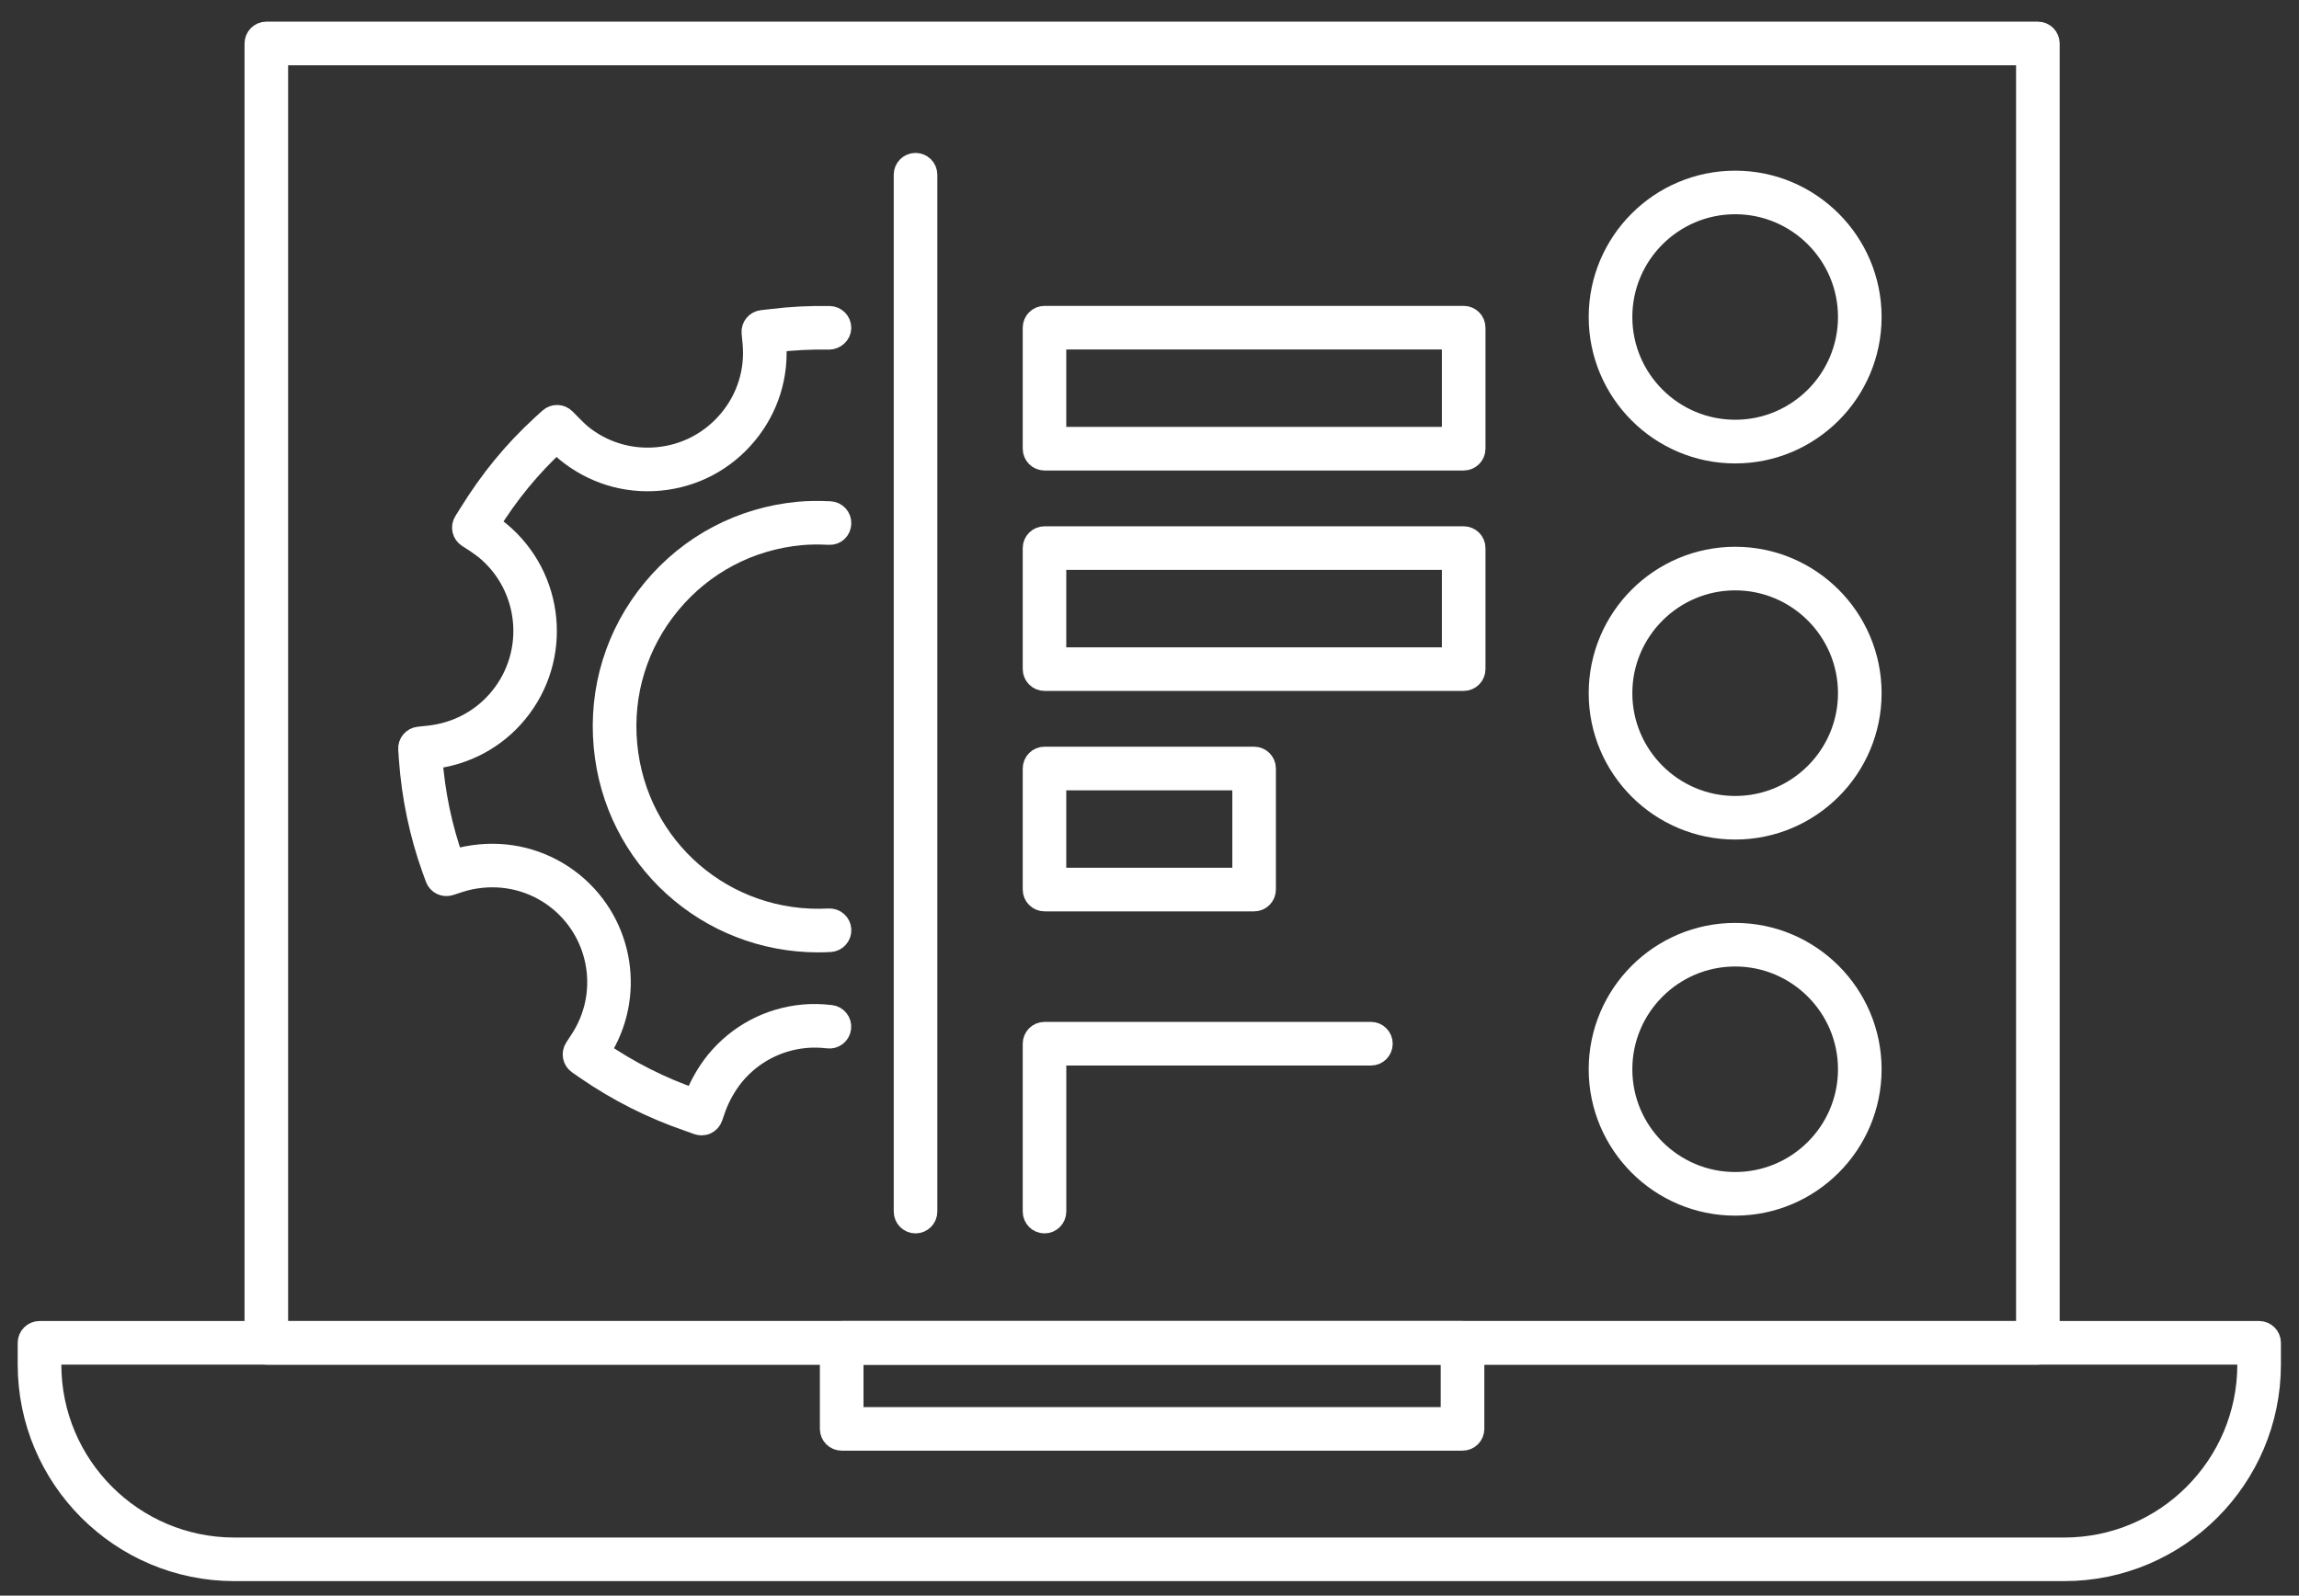 <?xml version="1.0" encoding="utf-8"?>
<!-- Generator: Adobe Illustrator 16.0.0, SVG Export Plug-In . SVG Version: 6.00 Build 0)  -->
<!DOCTYPE svg PUBLIC "-//W3C//DTD SVG 1.1//EN" "http://www.w3.org/Graphics/SVG/1.1/DTD/svg11.dtd">
<svg version="1.1" id="Layer_1" xmlns="http://www.w3.org/2000/svg" xmlns:xlink="http://www.w3.org/1999/xlink" x="0px" y="0px"
	 width="80.25px" height="55.713px" viewBox="21 0 80.25 55.713" enable-background="new 21 0 80.25 55.713" xml:space="preserve">
<rect x="21" y="0" width="80.25" height="55.713" fill="#333333" stroke="none"/>
<g>
	<g>
		<path fill="#FFFFFF" stroke="#FFFFFF" stroke-width="0.75" stroke-miterlimit="10" d="M92.135,47.271H30.296
			c-0.214,0-0.385-0.172-0.385-0.386V1.519c0-0.214,0.172-0.388,0.385-0.388h61.839c0.213,0,0.386,0.173,0.386,0.388v45.366
			C92.521,47.099,92.349,47.271,92.135,47.271z M30.682,46.5h61.067V1.904H30.682V46.5z"/>
	</g>
	<g>
		<g>
			<g>
				<path fill="#FFFFFF" stroke="#FFFFFF" stroke-width="0.75" stroke-miterlimit="10" d="M45.488,39.267
					c-0.043,0-0.086-0.008-0.129-0.022l-0.331-0.119c-1.258-0.43-2.457-1.035-3.559-1.794l-0.287-0.199
					c-0.171-0.119-0.216-0.354-0.103-0.527l0.192-0.295c1.03-1.575,0.71-3.667-0.743-4.867c-0.756-0.62-1.717-0.913-2.695-0.821
					c-0.284,0.026-0.553,0.082-0.802,0.164l-0.328,0.107c-0.2,0.064-0.413-0.039-0.484-0.236l-0.119-0.327
					c-0.438-1.227-0.706-2.513-0.801-3.825l-0.024-0.349c-0.014-0.208,0.14-0.388,0.346-0.41l0.342-0.036
					c0.984-0.103,1.867-0.574,2.487-1.328c1.298-1.573,1.075-3.912-0.499-5.211c-0.101-0.079-0.217-0.162-0.334-0.243l-0.284-0.182
					c-0.179-0.115-0.232-0.35-0.119-0.53l0.184-0.293c0.366-0.59,0.743-1.122,1.157-1.626c0.421-0.514,0.884-1.001,1.375-1.45
					l0.256-0.233c0.154-0.138,0.388-0.133,0.534,0.015l0.243,0.246c0.093,0.095,0.194,0.195,0.304,0.291
					c0.754,0.619,1.711,0.913,2.686,0.821c0.988-0.091,1.88-0.563,2.515-1.331c0.627-0.757,0.919-1.712,0.827-2.688l-0.034-0.344
					c-0.021-0.211,0.13-0.399,0.34-0.423l0.345-0.039c0.651-0.08,1.324-0.116,2.014-0.103c0.213,0.004,0.384,0.178,0.38,0.394
					c-0.003,0.213-0.197,0.374-0.393,0.378c-0.637-0.013-1.271,0.021-1.881,0.094c0.103,1.173-0.253,2.316-1.004,3.224
					c-0.765,0.927-1.845,1.498-3.038,1.608c-1.181,0.111-2.335-0.246-3.252-1c-0.125-0.105-0.238-0.216-0.341-0.321
					c-0.457,0.417-0.886,0.873-1.28,1.353c-0.386,0.469-0.739,0.964-1.082,1.516c0.13,0.09,0.252,0.176,0.365,0.266
					c1.908,1.576,2.178,4.401,0.609,6.305c-0.741,0.903-1.797,1.472-2.974,1.601c0.091,1.225,0.341,2.423,0.746,3.566
					c0.296-0.094,0.614-0.159,0.945-0.189c1.188-0.11,2.341,0.245,3.257,0.995c1.75,1.444,2.141,3.961,0.913,5.864
					c1.029,0.708,2.146,1.27,3.321,1.675c0.18-0.483,0.435-0.93,0.758-1.332c0.764-0.929,1.841-1.499,3.038-1.61
					c0.307-0.027,0.619-0.021,0.952,0.018c0.211,0.025,0.364,0.217,0.337,0.428c-0.024,0.213-0.219,0.367-0.429,0.338
					c-0.279-0.033-0.537-0.037-0.789-0.014c-0.989,0.092-1.88,0.563-2.512,1.329c-0.273,0.341-0.489,0.724-0.641,1.136l-0.115,0.332
					c-0.034,0.095-0.106,0.176-0.199,0.218C45.604,39.255,45.546,39.267,45.488,39.267z"/>
			</g>
			<g>
				<path fill="#FFFFFF" stroke="#FFFFFF" stroke-width="0.75" stroke-miterlimit="10" d="M49.564,32.878
					c-3.866,0-7.107-2.919-7.465-6.81c-0.187-2,0.417-3.951,1.699-5.496c1.281-1.543,3.089-2.495,5.088-2.68
					c0.333-0.03,0.678-0.034,1.09-0.015c0.212,0.011,0.377,0.193,0.365,0.405c-0.01,0.212-0.174,0.38-0.403,0.366
					c-0.374-0.019-0.685-0.015-0.981,0.013c-1.792,0.165-3.415,1.019-4.564,2.405c-1.15,1.384-1.692,3.136-1.524,4.928
					c0.333,3.615,3.427,6.299,7.069,6.101c0.21-0.01,0.394,0.152,0.404,0.364c0.012,0.213-0.152,0.396-0.365,0.407
					C49.838,32.873,49.701,32.878,49.564,32.878z"/>
			</g>
		</g>
		<g>
			<path fill="#FFFFFF" stroke="#FFFFFF" stroke-width="0.75" stroke-miterlimit="10" d="M52.958,42.69
				c-0.213,0-0.386-0.174-0.386-0.387V6.1c0-0.213,0.173-0.386,0.386-0.386s0.386,0.173,0.386,0.386v36.204
				C53.344,42.516,53.172,42.69,52.958,42.69z"/>
		</g>
		<g>
			<path fill="#FFFFFF" stroke="#FFFFFF" stroke-width="0.75" stroke-miterlimit="10" d="M72.092,16.053H57.461
				c-0.214,0-0.386-0.173-0.386-0.387v-4.225c0-0.213,0.172-0.386,0.386-0.386h14.631c0.213,0,0.386,0.172,0.386,0.386v4.227
				C72.478,15.88,72.305,16.053,72.092,16.053z M57.845,15.281h13.861v-3.454H57.845V15.281z"/>
		</g>
		<g>
			<path fill="#FFFFFF" stroke="#FFFFFF" stroke-width="0.75" stroke-miterlimit="10" d="M72.092,23.749H57.461
				c-0.214,0-0.386-0.174-0.386-0.386v-4.226c0-0.214,0.172-0.386,0.386-0.386h14.631c0.213,0,0.386,0.172,0.386,0.386v4.226
				C72.478,23.575,72.305,23.749,72.092,23.749z M57.845,22.977h13.861v-3.455H57.845V22.977z"/>
		</g>
		<g>
			<path fill="#FFFFFF" stroke="#FFFFFF" stroke-width="0.75" stroke-miterlimit="10" d="M64.775,31.446h-7.314
				c-0.214,0-0.386-0.173-0.386-0.387v-4.225c0-0.215,0.172-0.388,0.386-0.388h7.314c0.215,0,0.387,0.173,0.387,0.388v4.225
				C65.163,31.273,64.991,31.446,64.775,31.446z M57.845,30.674h6.546V27.22h-6.546V30.674z"/>
		</g>
		<g>
			<path fill="#FFFFFF" stroke="#FFFFFF" stroke-width="0.75" stroke-miterlimit="10" d="M57.461,42.69
				c-0.214,0-0.386-0.174-0.386-0.387v-5.861c0-0.213,0.172-0.387,0.386-0.387h11.395c0.212,0,0.384,0.173,0.384,0.387
				s-0.172,0.387-0.384,0.387h-11.01v5.474C57.845,42.516,57.673,42.69,57.461,42.69z"/>
		</g>
	</g>
	<g>
		<path fill="#FFFFFF" stroke="#FFFFFF" stroke-width="0.75" stroke-miterlimit="10" d="M81.57,15.806
			c-2.613,0-4.739-2.125-4.739-4.738c0-2.611,2.125-4.734,4.739-4.734c2.612,0,4.735,2.123,4.735,4.734
			C86.305,13.681,84.182,15.806,81.57,15.806z M81.57,7.105c-2.186,0-3.966,1.777-3.966,3.962c0,2.188,1.78,3.964,3.966,3.964
			c2.184,0,3.963-1.777,3.963-3.964C85.533,8.883,83.754,7.105,81.57,7.105z"/>
	</g>
	<g>
		<path fill="#FFFFFF" stroke="#FFFFFF" stroke-width="0.75" stroke-miterlimit="10" d="M81.57,28.938
			c-2.613,0-4.739-2.123-4.739-4.735c0-2.612,2.125-4.737,4.739-4.737c2.612,0,4.735,2.125,4.735,4.737
			C86.305,26.815,84.182,28.938,81.57,28.938z M81.57,20.238c-2.186,0-3.966,1.779-3.966,3.965c0,2.185,1.78,3.964,3.966,3.964
			c2.184,0,3.963-1.779,3.963-3.964C85.533,22.017,83.754,20.238,81.57,20.238z"/>
	</g>
	<g>
		<path fill="#FFFFFF" stroke="#FFFFFF" stroke-width="0.75" stroke-miterlimit="10" d="M81.57,42.07
			c-2.613,0-4.739-2.125-4.739-4.735c0-2.612,2.125-4.736,4.739-4.736c2.612,0,4.735,2.125,4.735,4.736
			C86.305,39.945,84.182,42.07,81.57,42.07z M81.57,33.371c-2.186,0-3.966,1.778-3.966,3.964c0,2.186,1.78,3.962,3.966,3.962
			c2.184,0,3.963-1.776,3.963-3.962C85.533,35.149,83.754,33.371,81.57,33.371z"/>
	</g>
	<g>
		<path fill="#FFFFFF" stroke="#FFFFFF" stroke-width="0.75" stroke-miterlimit="10" d="M93.054,54.831H29.182
			c-3.964,0-7.189-3.225-7.189-7.19v-0.756c0-0.212,0.173-0.386,0.388-0.386h77.478c0.212,0,0.385,0.173,0.385,0.386v0.756
			C100.243,51.606,97.019,54.831,93.054,54.831z M22.766,47.271v0.37c0,3.541,2.877,6.418,6.417,6.418h63.872
			c3.539,0,6.417-2.877,6.417-6.418v-0.37H22.766z"/>
	</g>
	<g>
		<path fill="#FFFFFF" stroke="#FFFFFF" stroke-width="0.75" stroke-miterlimit="10" d="M72.051,50.276H50.38
			c-0.213,0-0.386-0.172-0.386-0.386v-3.005c0-0.212,0.173-0.386,0.386-0.386h21.671c0.213,0,0.387,0.173,0.387,0.386v3.005
			C72.438,50.104,72.265,50.276,72.051,50.276z M50.767,49.505h20.898v-2.234H50.767V49.505z"/>
	</g>
</g>
</svg>
